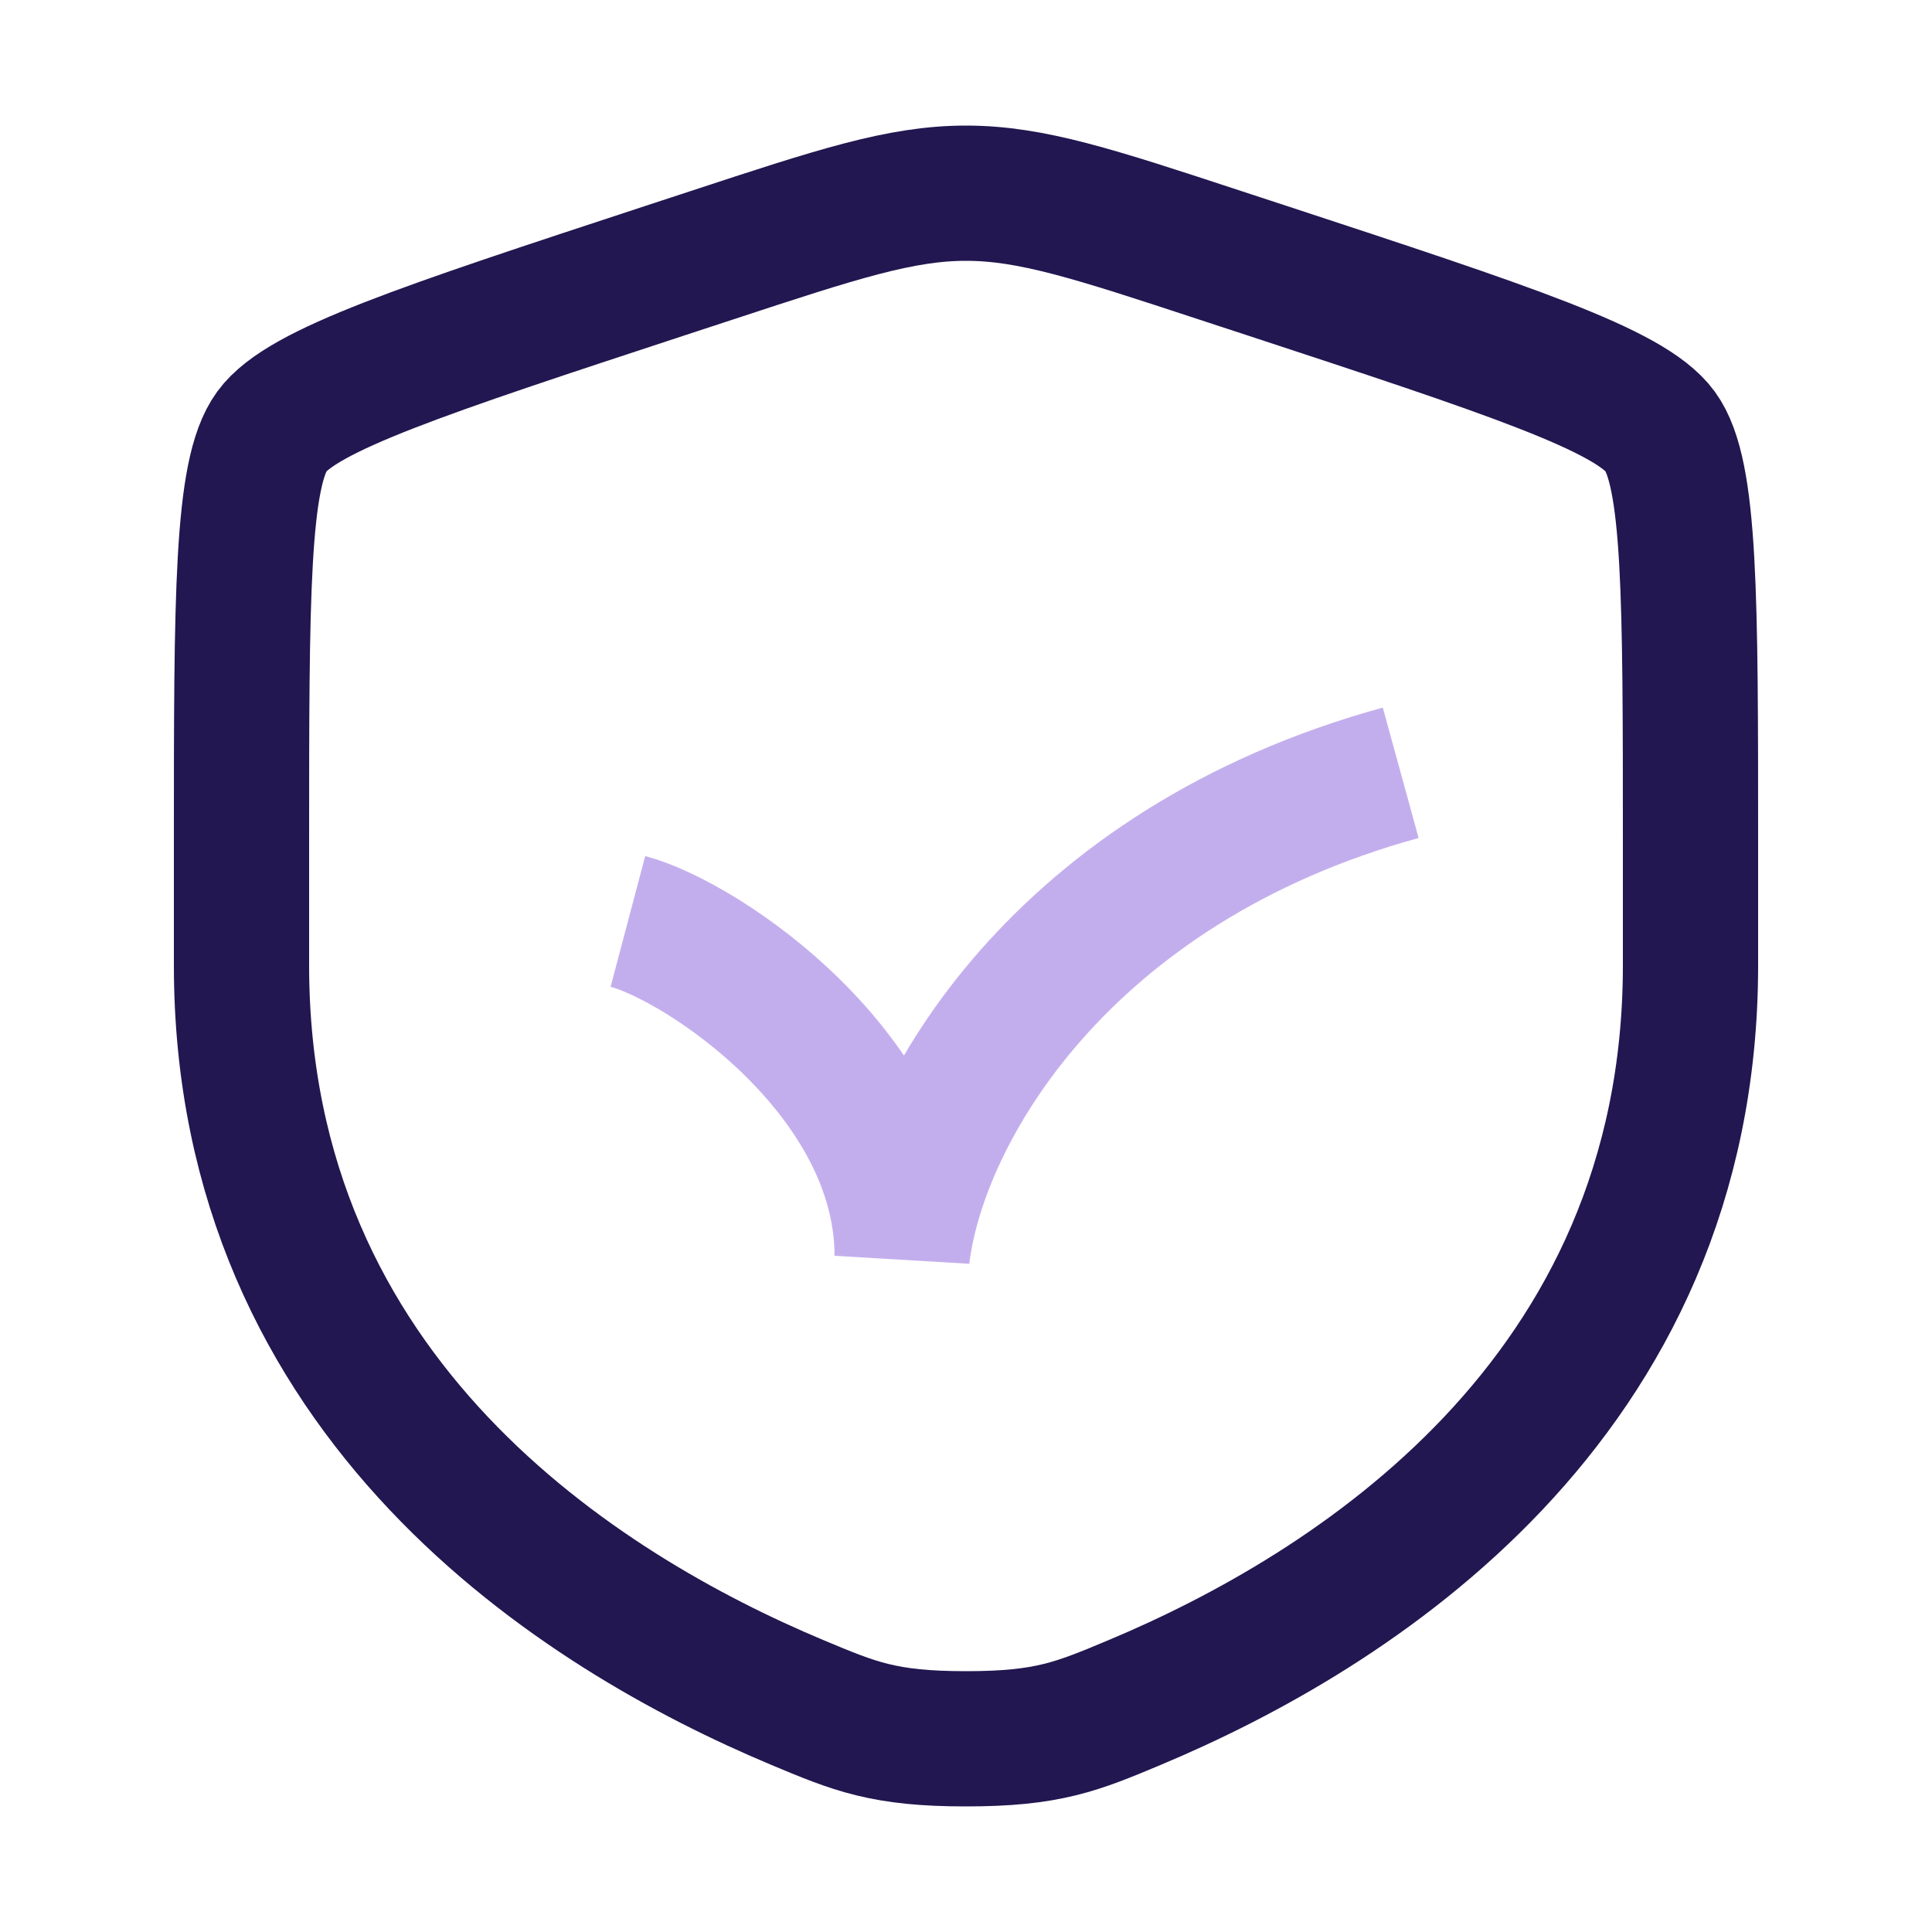 <svg width="40" height="40" viewBox="0 0 40 40" fill="none" xmlns="http://www.w3.org/2000/svg">
<path d="M5 17.467C5 12.351 5 9.792 5.629 8.932C6.258 8.071 8.764 7.248 13.775 5.601L14.729 5.288C17.342 4.429 18.648 4 20 4C21.352 4 22.658 4.429 25.27 5.288L26.225 5.601C31.236 7.248 33.742 8.071 34.371 8.932C35 9.792 35 12.351 35 17.467C35 18.239 35 19.078 35 19.986C35 29.007 27.935 33.385 23.502 35.244C22.3 35.748 21.699 36 20 36C18.301 36 17.7 35.748 16.498 35.244C12.065 33.385 5 29.007 5 19.986C5 19.078 5 18.239 5 17.467Z" stroke="#221750" stroke-width="2.8" stroke-linejoin="bevel"/>
<path d="M13 19.077C14.559 19.49 18.678 22.258 18.678 26C19.034 23.006 22 17.923 29 16" stroke="#C3AEED" stroke-width="2.8" stroke-linejoin="bevel"/>
</svg>
